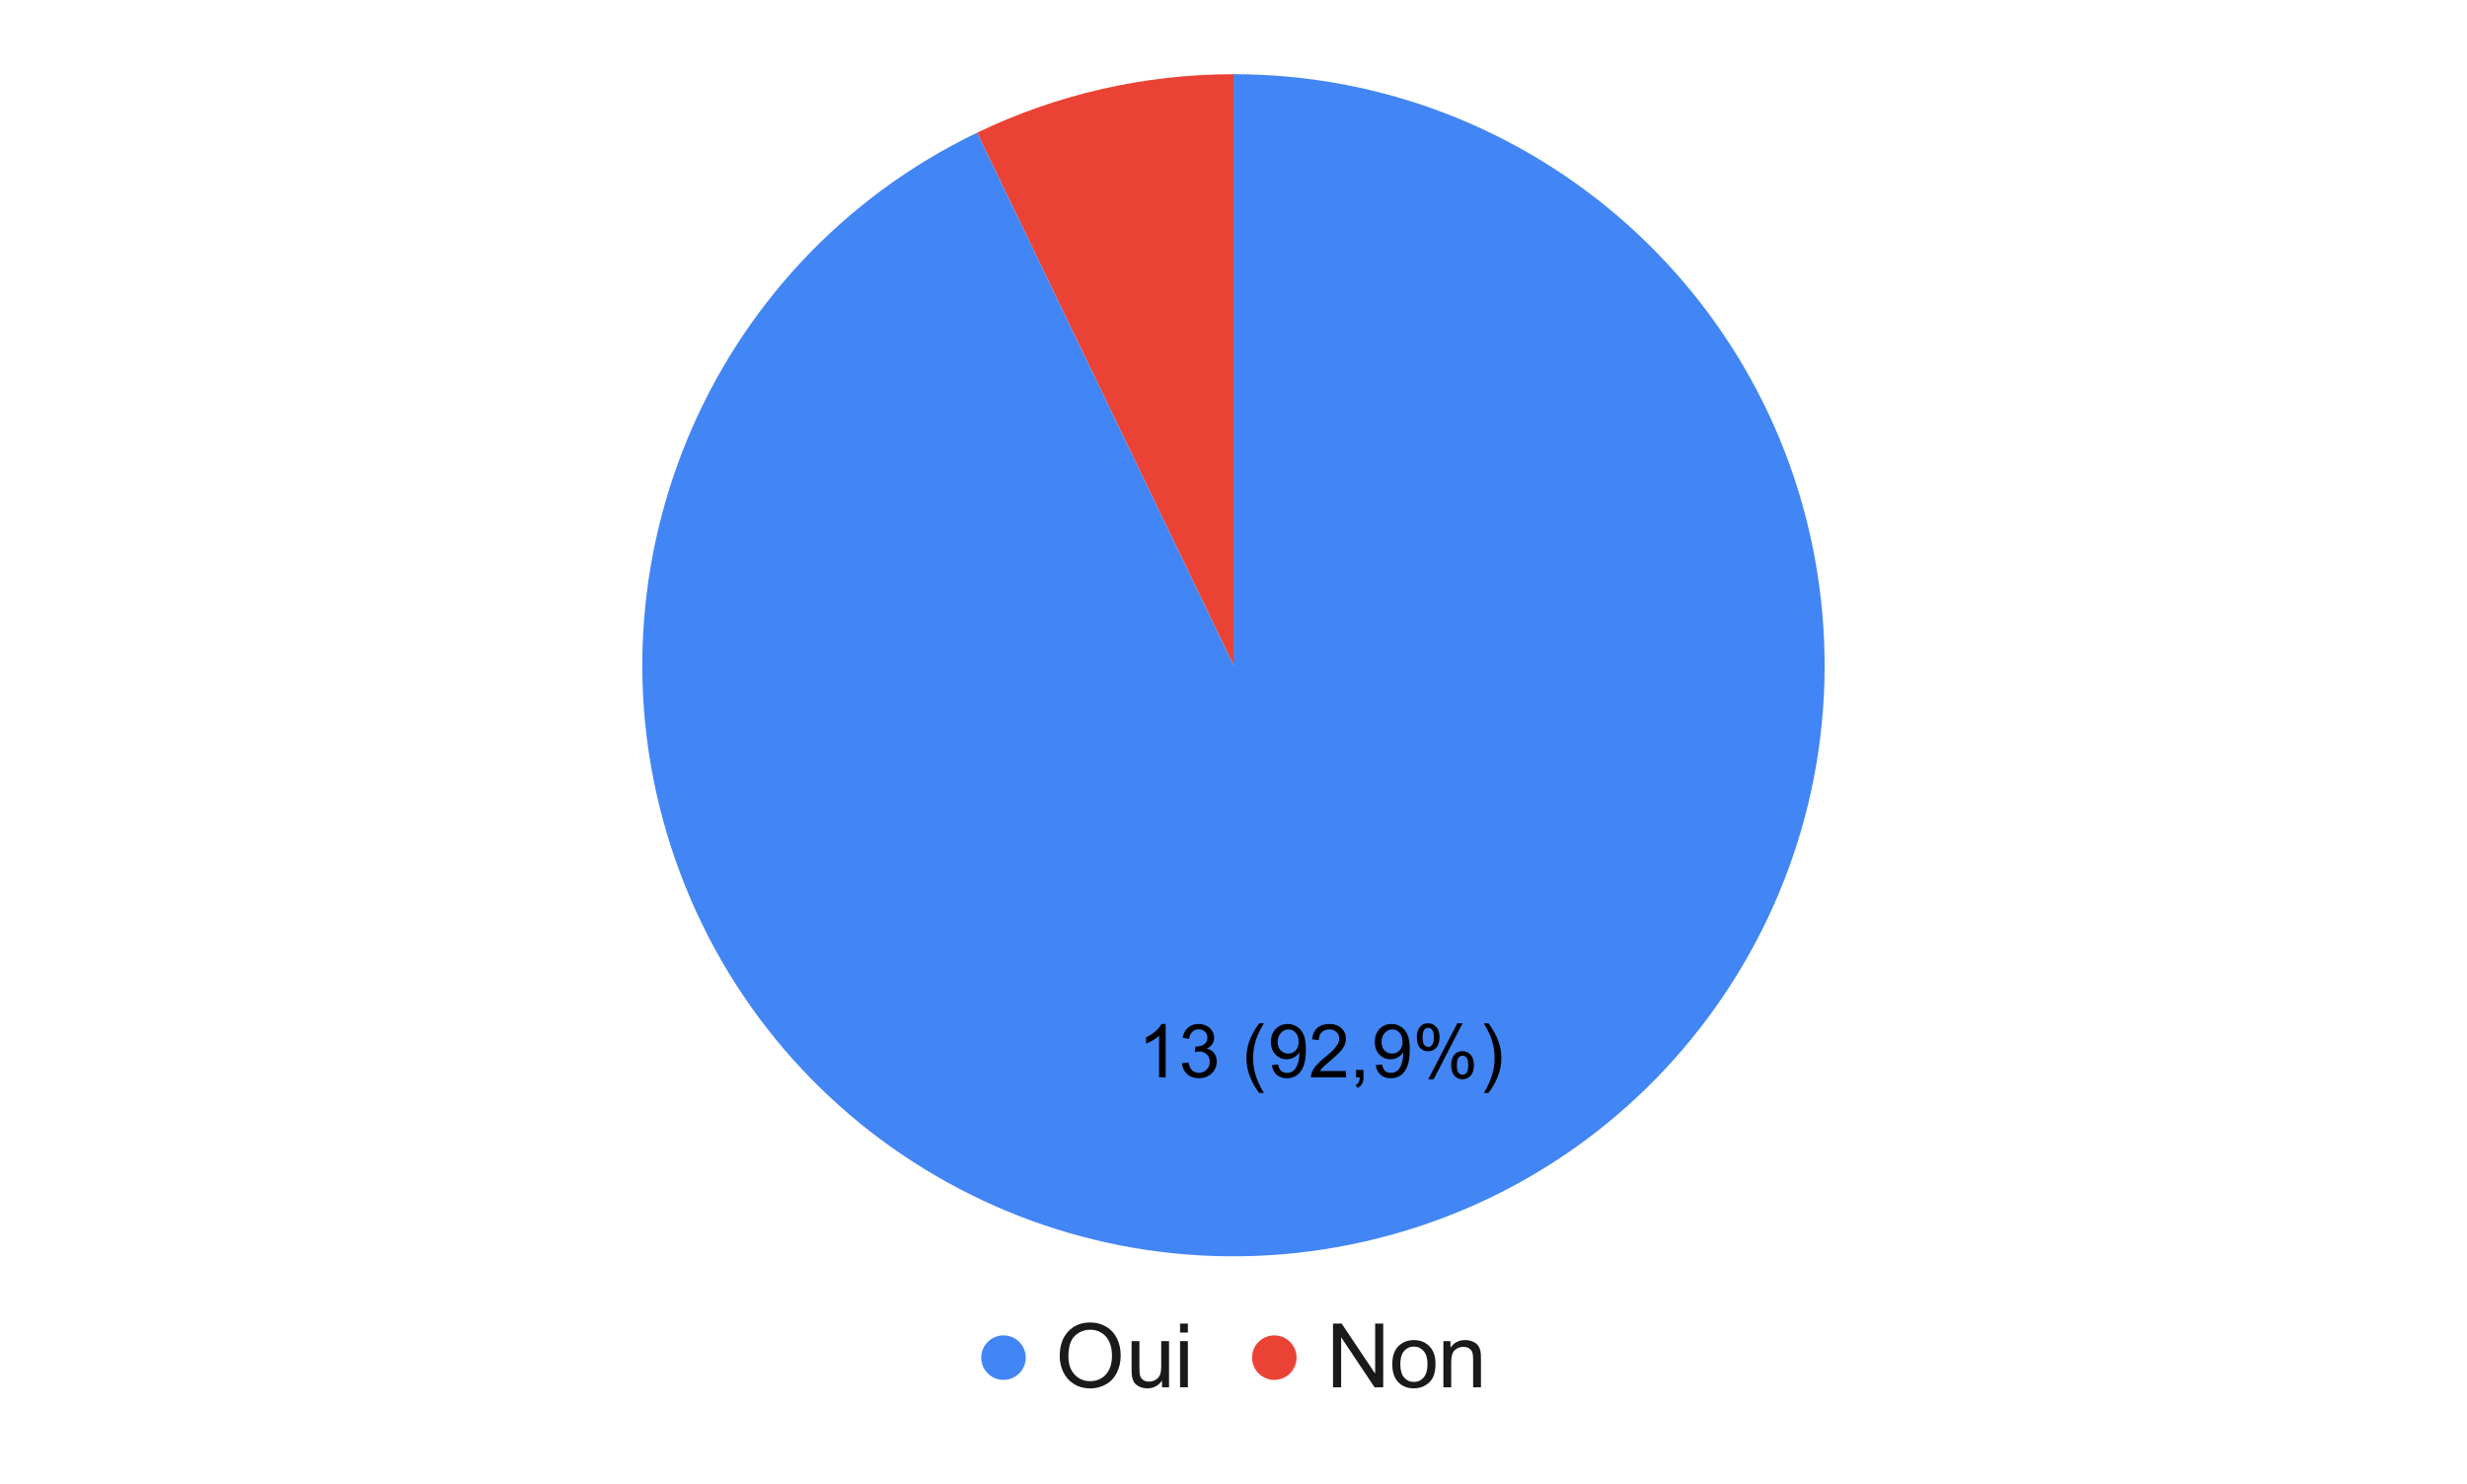 <svg version="1.1" viewBox="0.0 0.0 665.0 400.0" fill="none" stroke="none" stroke-linecap="square" stroke-miterlimit="10" width="665" height="400" xmlns:xlink="http://www.w3.org/1999/xlink" xmlns="http://www.w3.org/2000/svg"><path fill="#ffffff" d="M0 0L665.0 0L665.0 400.0L0 400.0L0 0Z" fill-rule="nonzero"/><path fill="#ea4335" d="M263.368 35.779C284.934 25.393 308.563 20.0 332.5 20.0L332.5 179.333Z" fill-rule="nonzero"/><path fill="#4285f4" d="M332.5 20.0C413.594 20.0 481.752 80.909 490.831 161.494C499.911 242.078 447.016 316.627 367.955 334.672C288.894 352.717 208.892 308.501 182.108 231.958C155.324 155.414 190.304 70.964 263.368 35.779L332.5 179.333Z" fill-rule="nonzero"/><path fill="#000000" d="M314.212 290.43L312.447 290.43L312.447 279.226Q311.822 279.836 310.791 280.445Q309.759 281.039 308.931 281.351L308.931 279.648Q310.416 278.961 311.509 277.976Q312.619 276.976 313.072 276.055L314.212 276.055L314.212 290.43ZM318.603 286.648L320.353 286.414Q320.666 287.914 321.384 288.57Q322.119 289.226 323.166 289.226Q324.4 289.226 325.244 288.367Q326.103 287.508 326.103 286.242Q326.103 285.023 325.306 284.242Q324.525 283.461 323.306 283.461Q322.806 283.461 322.072 283.648L322.259 282.101Q322.431 282.133 322.541 282.133Q323.666 282.133 324.556 281.555Q325.462 280.961 325.462 279.742Q325.462 278.773 324.806 278.133Q324.15 277.492 323.119 277.492Q322.103 277.492 321.416 278.148Q320.728 278.789 320.541 280.07L318.775 279.758Q319.103 277.992 320.244 277.023Q321.384 276.055 323.087 276.055Q324.259 276.055 325.244 276.555Q326.228 277.055 326.744 277.93Q327.275 278.805 327.275 279.773Q327.275 280.695 326.775 281.461Q326.275 282.226 325.306 282.68Q326.572 282.961 327.275 283.898Q327.978 284.82 327.978 286.195Q327.978 288.07 326.603 289.383Q325.244 290.68 323.15 290.68Q321.259 290.68 320.009 289.555Q318.775 288.43 318.603 286.648ZM339.431 294.633Q337.978 292.805 336.978 290.351Q335.978 287.883 335.978 285.242Q335.978 282.914 336.728 280.789Q337.603 278.32 339.431 275.867L340.697 275.867Q339.509 277.898 339.134 278.773Q338.541 280.117 338.197 281.586Q337.775 283.414 337.775 285.258Q337.775 289.945 340.697 294.633L339.431 294.633ZM342.853 287.117L344.541 286.961Q344.759 288.148 345.353 288.695Q345.962 289.226 346.916 289.226Q347.728 289.226 348.337 288.867Q348.947 288.492 349.337 287.867Q349.728 287.242 349.994 286.195Q350.259 285.133 350.259 284.039Q350.259 283.93 350.244 283.695Q349.712 284.523 348.806 285.055Q347.9 285.57 346.822 285.57Q345.056 285.57 343.822 284.289Q342.587 282.992 342.587 280.883Q342.587 278.711 343.869 277.383Q345.166 276.055 347.087 276.055Q348.494 276.055 349.65 276.805Q350.806 277.555 351.4 278.945Q352.009 280.336 352.009 282.976Q352.009 285.726 351.4 287.351Q350.806 288.976 349.634 289.836Q348.462 290.68 346.884 290.68Q345.197 290.68 344.134 289.742Q343.072 288.805 342.853 287.117ZM350.056 280.805Q350.056 279.289 349.244 278.398Q348.447 277.508 347.306 277.508Q346.134 277.508 345.259 278.476Q344.4 279.43 344.4 280.945Q344.4 282.32 345.212 283.18Q346.041 284.023 347.259 284.023Q348.478 284.023 349.259 283.18Q350.056 282.32 350.056 280.805ZM362.822 288.742L362.822 290.43L353.369 290.43Q353.353 289.789 353.572 289.211Q353.931 288.242 354.728 287.305Q355.525 286.367 357.025 285.133Q359.369 283.226 360.181 282.117Q361.009 280.992 361.009 279.992Q361.009 278.945 360.259 278.226Q359.509 277.508 358.306 277.508Q357.041 277.508 356.275 278.273Q355.509 279.039 355.509 280.383L353.697 280.195Q353.884 278.18 355.087 277.117Q356.306 276.055 358.353 276.055Q360.4 276.055 361.603 277.195Q362.806 278.336 362.806 280.023Q362.806 280.883 362.447 281.726Q362.103 282.555 361.291 283.476Q360.478 284.383 358.587 285.992Q356.994 287.32 356.541 287.789Q356.103 288.258 355.806 288.742L362.822 288.742ZM365.541 290.43L365.541 288.43L367.541 288.43L367.541 290.43Q367.541 291.539 367.15 292.211Q366.759 292.898 365.916 293.258L365.416 292.508Q365.978 292.273 366.244 291.789Q366.509 291.32 366.541 290.43L365.541 290.43ZM370.853 287.117L372.541 286.961Q372.759 288.148 373.353 288.695Q373.962 289.226 374.916 289.226Q375.728 289.226 376.337 288.867Q376.947 288.492 377.337 287.867Q377.728 287.242 377.994 286.195Q378.259 285.133 378.259 284.039Q378.259 283.93 378.244 283.695Q377.712 284.523 376.806 285.055Q375.9 285.57 374.822 285.57Q373.056 285.57 371.822 284.289Q370.587 282.992 370.587 280.883Q370.587 278.711 371.869 277.383Q373.166 276.055 375.087 276.055Q376.494 276.055 377.65 276.805Q378.806 277.555 379.4 278.945Q380.009 280.336 380.009 282.976Q380.009 285.726 379.4 287.351Q378.806 288.976 377.634 289.836Q376.462 290.68 374.884 290.68Q373.197 290.68 372.134 289.742Q371.072 288.805 370.853 287.117ZM378.056 280.805Q378.056 279.289 377.244 278.398Q376.447 277.508 375.306 277.508Q374.134 277.508 373.259 278.476Q372.4 279.43 372.4 280.945Q372.4 282.32 373.212 283.18Q374.041 284.023 375.259 284.023Q376.478 284.023 377.259 283.18Q378.056 282.32 378.056 280.805ZM381.916 279.555Q381.916 278.023 382.681 276.945Q383.462 275.867 384.931 275.867Q386.275 275.867 387.15 276.836Q388.041 277.789 388.041 279.664Q388.041 281.476 387.15 282.461Q386.259 283.43 384.947 283.43Q383.65 283.43 382.775 282.476Q381.916 281.508 381.916 279.555ZM384.978 277.086Q384.322 277.086 383.884 277.648Q383.462 278.211 383.462 279.726Q383.462 281.101 383.9 281.664Q384.337 282.226 384.978 282.226Q385.65 282.226 386.072 281.664Q386.509 281.086 386.509 279.586Q386.509 278.195 386.072 277.648Q385.634 277.086 384.978 277.086ZM384.994 290.961L392.822 275.867L394.244 275.867L386.447 290.961L384.994 290.961ZM391.181 287.07Q391.181 285.523 391.947 284.461Q392.728 283.383 394.197 283.383Q395.541 283.383 396.416 284.351Q397.306 285.305 397.306 287.18Q397.306 288.992 396.416 289.976Q395.525 290.961 394.212 290.961Q392.916 290.961 392.041 289.992Q391.181 289.008 391.181 287.07ZM394.244 284.601Q393.587 284.601 393.15 285.164Q392.712 285.726 392.712 287.242Q392.712 288.617 393.15 289.18Q393.587 289.742 394.244 289.742Q394.916 289.742 395.337 289.18Q395.775 288.617 395.775 287.101Q395.775 285.726 395.337 285.164Q394.9 284.601 394.244 284.601ZM401.228 294.633L399.978 294.633Q402.884 289.945 402.884 285.258Q402.884 283.414 402.478 281.617Q402.134 280.148 401.541 278.805Q401.166 277.914 399.978 275.867L401.228 275.867Q403.072 278.32 403.947 280.789Q404.697 282.914 404.697 285.242Q404.697 287.883 403.681 290.351Q402.681 292.805 401.228 294.633Z" fill-rule="nonzero"/><path fill="#4285f4" d="M276.5 366.0C276.5 369.314 273.814 372.0 270.5 372.0C267.186 372.0 264.5 369.314 264.5 366.0C264.5 362.686 267.186 360.0 270.5 360.0C273.814 360.0 276.5 362.686 276.5 366.0Z" fill-rule="nonzero"/><path fill="#1a1a1a" d="M285.656 365.625Q285.656 361.359 287.953 358.938Q290.25 356.516 293.891 356.516Q296.266 356.516 298.172 357.656Q300.094 358.781 301.094 360.828Q302.094 362.859 302.094 365.438Q302.094 368.047 301.031 370.109Q299.984 372.172 298.047 373.234Q296.109 374.297 293.875 374.297Q291.453 374.297 289.531 373.125Q287.625 371.953 286.641 369.922Q285.656 367.891 285.656 365.625ZM288.0 365.672Q288.0 368.766 289.672 370.562Q291.344 372.344 293.859 372.344Q296.438 372.344 298.094 370.547Q299.75 368.734 299.75 365.422Q299.75 363.328 299.031 361.766Q298.328 360.188 296.953 359.328Q295.594 358.469 293.906 358.469Q291.484 358.469 289.734 360.125Q288.0 361.781 288.0 365.672ZM313.234 374.0L313.234 372.172Q311.781 374.281 309.297 374.281Q308.188 374.281 307.234 373.859Q306.281 373.438 305.812 372.797Q305.359 372.156 305.172 371.234Q305.031 370.609 305.031 369.266L305.031 361.547L307.141 361.547L307.141 368.453Q307.141 370.109 307.281 370.688Q307.469 371.516 308.109 372.0Q308.766 372.469 309.719 372.469Q310.656 372.469 311.484 371.984Q312.328 371.484 312.672 370.656Q313.016 369.812 313.016 368.219L313.016 361.547L315.125 361.547L315.125 374.0L313.234 374.0ZM318.094 359.25L318.094 356.812L320.203 356.812L320.203 359.25L318.094 359.25ZM318.094 374.0L318.094 361.547L320.203 361.547L320.203 374.0L318.094 374.0Z" fill-rule="nonzero"/><path fill="#ea4335" d="M349.5 366.0C349.5 369.314 346.814 372.0 343.5 372.0C340.186 372.0 337.5 369.314 337.5 366.0C337.5 362.686 340.186 360.0 343.5 360.0C346.814 360.0 349.5 362.686 349.5 366.0Z" fill-rule="nonzero"/><path fill="#1a1a1a" d="M359.328 374.0L359.328 356.812L361.656 356.812L370.688 370.312L370.688 356.812L372.859 356.812L372.859 374.0L370.531 374.0L361.516 360.5L361.516 374.0L359.328 374.0ZM375.297 367.781Q375.297 364.312 377.219 362.656Q378.828 361.266 381.141 361.266Q383.703 361.266 385.328 362.953Q386.953 364.641 386.953 367.594Q386.953 370.0 386.234 371.375Q385.516 372.75 384.141 373.516Q382.766 374.281 381.141 374.281Q378.516 374.281 376.906 372.609Q375.297 370.922 375.297 367.781ZM377.469 367.781Q377.469 370.172 378.5 371.359Q379.547 372.547 381.141 372.547Q382.703 372.547 383.75 371.359Q384.797 370.156 384.797 367.703Q384.797 365.391 383.734 364.203Q382.688 363.016 381.141 363.016Q379.547 363.016 378.5 364.203Q377.469 365.391 377.469 367.781ZM389.078 374.0L389.078 361.547L390.984 361.547L390.984 363.328Q392.359 361.266 394.938 361.266Q396.062 361.266 397.0 361.672Q397.953 362.078 398.422 362.734Q398.891 363.391 399.078 364.297Q399.203 364.875 399.203 366.344L399.203 374.0L397.094 374.0L397.094 366.422Q397.094 365.141 396.844 364.5Q396.594 363.859 395.969 363.484Q395.344 363.094 394.5 363.094Q393.156 363.094 392.172 363.953Q391.188 364.812 391.188 367.203L391.188 374.0L389.078 374.0Z" fill-rule="nonzero"/></svg>
